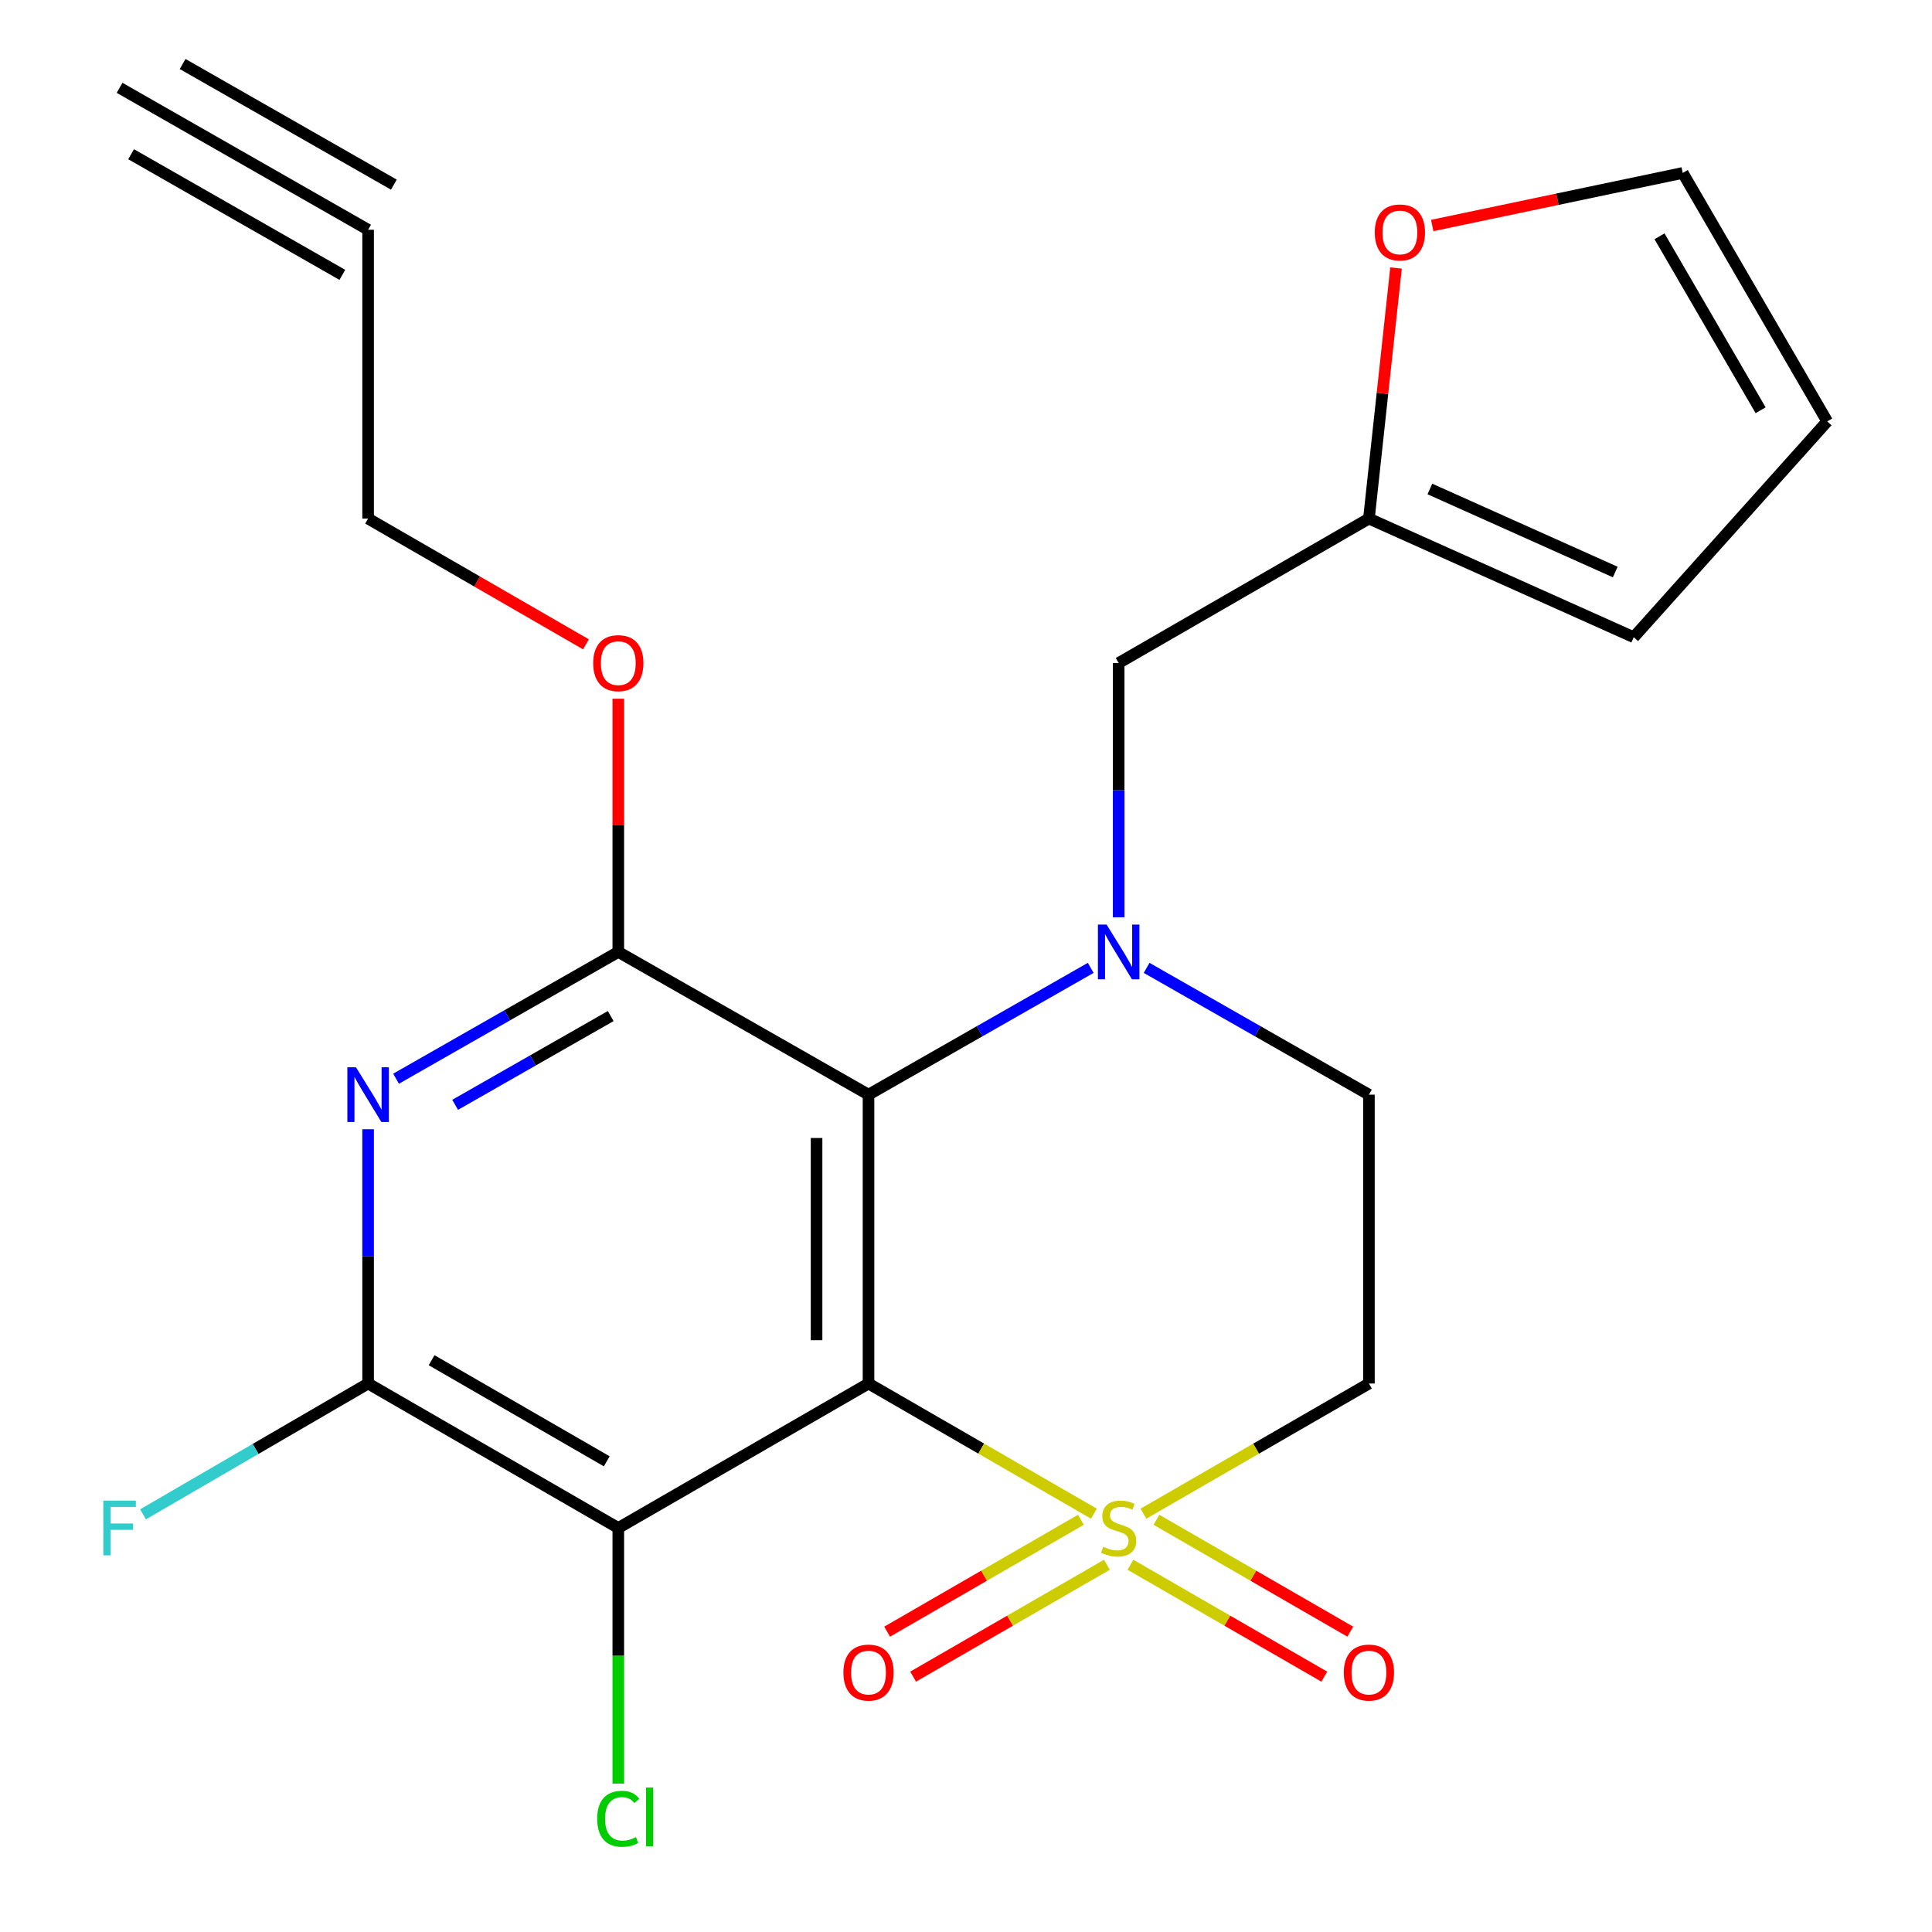 <?xml version='1.0' encoding='iso-8859-1'?>
<svg version='1.1' baseProfile='full'
              xmlns='http://www.w3.org/2000/svg'
                      xmlns:rdkit='http://www.rdkit.org/xml'
                      xmlns:xlink='http://www.w3.org/1999/xlink'
                  xml:space='preserve'
width='1000px' height='1000px' viewBox='0 0 1000 1000'>
<!-- END OF HEADER -->
<rect style='opacity:1.0;fill:#FFFFFF;stroke:none' width='1000' height='1000' x='0' y='0'> </rect>
<path class='bond-0' d='M 449.542,716.112 L 507.874,749.794' style='fill:none;fill-rule:evenodd;stroke:#000000;stroke-width:6px;stroke-linecap:butt;stroke-linejoin:miter;stroke-opacity:1' />
<path class='bond-0' d='M 507.874,749.794 L 566.206,783.476' style='fill:none;fill-rule:evenodd;stroke:#CCCC00;stroke-width:6px;stroke-linecap:butt;stroke-linejoin:miter;stroke-opacity:1' />
<path class='bond-1' d='M 449.542,716.112 L 449.542,566.597' style='fill:none;fill-rule:evenodd;stroke:#000000;stroke-width:6px;stroke-linecap:butt;stroke-linejoin:miter;stroke-opacity:1' />
<path class='bond-1' d='M 422.653,693.685 L 422.653,589.025' style='fill:none;fill-rule:evenodd;stroke:#000000;stroke-width:6px;stroke-linecap:butt;stroke-linejoin:miter;stroke-opacity:1' />
<path class='bond-3' d='M 449.542,716.112 L 320.029,790.877' style='fill:none;fill-rule:evenodd;stroke:#000000;stroke-width:6px;stroke-linecap:butt;stroke-linejoin:miter;stroke-opacity:1' />
<path class='bond-7' d='M 591.843,783.478 L 650.198,749.795' style='fill:none;fill-rule:evenodd;stroke:#CCCC00;stroke-width:6px;stroke-linecap:butt;stroke-linejoin:miter;stroke-opacity:1' />
<path class='bond-7' d='M 650.198,749.795 L 708.552,716.112' style='fill:none;fill-rule:evenodd;stroke:#000000;stroke-width:6px;stroke-linecap:butt;stroke-linejoin:miter;stroke-opacity:1' />
<path class='bond-10' d='M 559.484,786.635 L 509.335,815.592' style='fill:none;fill-rule:evenodd;stroke:#CCCC00;stroke-width:6px;stroke-linecap:butt;stroke-linejoin:miter;stroke-opacity:1' />
<path class='bond-10' d='M 509.335,815.592 L 459.187,844.548' style='fill:none;fill-rule:evenodd;stroke:#FF0000;stroke-width:6px;stroke-linecap:butt;stroke-linejoin:miter;stroke-opacity:1' />
<path class='bond-10' d='M 572.929,809.921 L 522.781,838.877' style='fill:none;fill-rule:evenodd;stroke:#CCCC00;stroke-width:6px;stroke-linecap:butt;stroke-linejoin:miter;stroke-opacity:1' />
<path class='bond-10' d='M 522.781,838.877 L 472.632,867.833' style='fill:none;fill-rule:evenodd;stroke:#FF0000;stroke-width:6px;stroke-linecap:butt;stroke-linejoin:miter;stroke-opacity:1' />
<path class='bond-11' d='M 585.122,809.92 L 635.292,838.879' style='fill:none;fill-rule:evenodd;stroke:#CCCC00;stroke-width:6px;stroke-linecap:butt;stroke-linejoin:miter;stroke-opacity:1' />
<path class='bond-11' d='M 635.292,838.879 L 685.462,867.837' style='fill:none;fill-rule:evenodd;stroke:#FF0000;stroke-width:6px;stroke-linecap:butt;stroke-linejoin:miter;stroke-opacity:1' />
<path class='bond-11' d='M 598.564,786.632 L 648.734,815.591' style='fill:none;fill-rule:evenodd;stroke:#CCCC00;stroke-width:6px;stroke-linecap:butt;stroke-linejoin:miter;stroke-opacity:1' />
<path class='bond-11' d='M 648.734,815.591 L 698.904,844.55' style='fill:none;fill-rule:evenodd;stroke:#FF0000;stroke-width:6px;stroke-linecap:butt;stroke-linejoin:miter;stroke-opacity:1' />
<path class='bond-2' d='M 449.542,566.597 L 507.049,533.783' style='fill:none;fill-rule:evenodd;stroke:#000000;stroke-width:6px;stroke-linecap:butt;stroke-linejoin:miter;stroke-opacity:1' />
<path class='bond-2' d='M 507.049,533.783 L 564.557,500.969' style='fill:none;fill-rule:evenodd;stroke:#0000FF;stroke-width:6px;stroke-linecap:butt;stroke-linejoin:miter;stroke-opacity:1' />
<path class='bond-4' d='M 449.542,566.597 L 320.029,492.714' style='fill:none;fill-rule:evenodd;stroke:#000000;stroke-width:6px;stroke-linecap:butt;stroke-linejoin:miter;stroke-opacity:1' />
<path class='bond-8' d='M 579.024,474.815 L 579.024,408.992' style='fill:none;fill-rule:evenodd;stroke:#0000FF;stroke-width:6px;stroke-linecap:butt;stroke-linejoin:miter;stroke-opacity:1' />
<path class='bond-8' d='M 579.024,408.992 L 579.024,343.169' style='fill:none;fill-rule:evenodd;stroke:#000000;stroke-width:6px;stroke-linecap:butt;stroke-linejoin:miter;stroke-opacity:1' />
<path class='bond-9' d='M 593.492,500.967 L 651.022,533.782' style='fill:none;fill-rule:evenodd;stroke:#0000FF;stroke-width:6px;stroke-linecap:butt;stroke-linejoin:miter;stroke-opacity:1' />
<path class='bond-9' d='M 651.022,533.782 L 708.552,566.597' style='fill:none;fill-rule:evenodd;stroke:#000000;stroke-width:6px;stroke-linecap:butt;stroke-linejoin:miter;stroke-opacity:1' />
<path class='bond-6' d='M 320.029,790.877 L 190.531,716.112' style='fill:none;fill-rule:evenodd;stroke:#000000;stroke-width:6px;stroke-linecap:butt;stroke-linejoin:miter;stroke-opacity:1' />
<path class='bond-6' d='M 314.048,756.376 L 223.4,704.041' style='fill:none;fill-rule:evenodd;stroke:#000000;stroke-width:6px;stroke-linecap:butt;stroke-linejoin:miter;stroke-opacity:1' />
<path class='bond-18' d='M 320.029,790.877 L 320.029,857.05' style='fill:none;fill-rule:evenodd;stroke:#000000;stroke-width:6px;stroke-linecap:butt;stroke-linejoin:miter;stroke-opacity:1' />
<path class='bond-18' d='M 320.029,857.05 L 320.029,923.223' style='fill:none;fill-rule:evenodd;stroke:#00CC00;stroke-width:6px;stroke-linecap:butt;stroke-linejoin:miter;stroke-opacity:1' />
<path class='bond-21' d='M 320.029,492.714 L 320.029,427.191' style='fill:none;fill-rule:evenodd;stroke:#000000;stroke-width:6px;stroke-linecap:butt;stroke-linejoin:miter;stroke-opacity:1' />
<path class='bond-21' d='M 320.029,427.191 L 320.029,361.668' style='fill:none;fill-rule:evenodd;stroke:#FF0000;stroke-width:6px;stroke-linecap:butt;stroke-linejoin:miter;stroke-opacity:1' />
<path class='bond-23' d='M 320.029,492.714 L 262.514,525.529' style='fill:none;fill-rule:evenodd;stroke:#000000;stroke-width:6px;stroke-linecap:butt;stroke-linejoin:miter;stroke-opacity:1' />
<path class='bond-23' d='M 262.514,525.529 L 204.998,558.343' style='fill:none;fill-rule:evenodd;stroke:#0000FF;stroke-width:6px;stroke-linecap:butt;stroke-linejoin:miter;stroke-opacity:1' />
<path class='bond-23' d='M 316.099,525.913 L 275.838,548.883' style='fill:none;fill-rule:evenodd;stroke:#000000;stroke-width:6px;stroke-linecap:butt;stroke-linejoin:miter;stroke-opacity:1' />
<path class='bond-23' d='M 275.838,548.883 L 235.578,571.854' style='fill:none;fill-rule:evenodd;stroke:#0000FF;stroke-width:6px;stroke-linecap:butt;stroke-linejoin:miter;stroke-opacity:1' />
<path class='bond-5' d='M 190.531,584.495 L 190.531,650.304' style='fill:none;fill-rule:evenodd;stroke:#0000FF;stroke-width:6px;stroke-linecap:butt;stroke-linejoin:miter;stroke-opacity:1' />
<path class='bond-5' d='M 190.531,650.304 L 190.531,716.112' style='fill:none;fill-rule:evenodd;stroke:#000000;stroke-width:6px;stroke-linecap:butt;stroke-linejoin:miter;stroke-opacity:1' />
<path class='bond-20' d='M 190.531,716.112 L 132.285,749.967' style='fill:none;fill-rule:evenodd;stroke:#000000;stroke-width:6px;stroke-linecap:butt;stroke-linejoin:miter;stroke-opacity:1' />
<path class='bond-20' d='M 132.285,749.967 L 74.039,783.821' style='fill:none;fill-rule:evenodd;stroke:#33CCCC;stroke-width:6px;stroke-linecap:butt;stroke-linejoin:miter;stroke-opacity:1' />
<path class='bond-24' d='M 708.552,716.112 L 708.552,566.597' style='fill:none;fill-rule:evenodd;stroke:#000000;stroke-width:6px;stroke-linecap:butt;stroke-linejoin:miter;stroke-opacity:1' />
<path class='bond-13' d='M 579.024,343.169 L 708.552,268.42' style='fill:none;fill-rule:evenodd;stroke:#000000;stroke-width:6px;stroke-linecap:butt;stroke-linejoin:miter;stroke-opacity:1' />
<path class='bond-12' d='M 190.531,118.92 L 190.531,268.42' style='fill:none;fill-rule:evenodd;stroke:#000000;stroke-width:6px;stroke-linecap:butt;stroke-linejoin:miter;stroke-opacity:1' />
<path class='bond-14' d='M 190.531,118.92 L 61.9,45.455' style='fill:none;fill-rule:evenodd;stroke:#000000;stroke-width:6px;stroke-linecap:butt;stroke-linejoin:miter;stroke-opacity:1' />
<path class='bond-14' d='M 203.866,95.571 L 94.53,33.126' style='fill:none;fill-rule:evenodd;stroke:#000000;stroke-width:6px;stroke-linecap:butt;stroke-linejoin:miter;stroke-opacity:1' />
<path class='bond-14' d='M 177.196,142.268 L 67.859,79.823' style='fill:none;fill-rule:evenodd;stroke:#000000;stroke-width:6px;stroke-linecap:butt;stroke-linejoin:miter;stroke-opacity:1' />
<path class='bond-15' d='M 708.552,268.42 L 715.566,203.57' style='fill:none;fill-rule:evenodd;stroke:#000000;stroke-width:6px;stroke-linecap:butt;stroke-linejoin:miter;stroke-opacity:1' />
<path class='bond-15' d='M 715.566,203.57 L 722.581,138.721' style='fill:none;fill-rule:evenodd;stroke:#FF0000;stroke-width:6px;stroke-linecap:butt;stroke-linejoin:miter;stroke-opacity:1' />
<path class='bond-16' d='M 708.552,268.42 L 845.623,329.83' style='fill:none;fill-rule:evenodd;stroke:#000000;stroke-width:6px;stroke-linecap:butt;stroke-linejoin:miter;stroke-opacity:1' />
<path class='bond-16' d='M 740.106,253.093 L 836.056,296.08' style='fill:none;fill-rule:evenodd;stroke:#000000;stroke-width:6px;stroke-linecap:butt;stroke-linejoin:miter;stroke-opacity:1' />
<path class='bond-17' d='M 741.32,116.721 L 806.154,103.114' style='fill:none;fill-rule:evenodd;stroke:#FF0000;stroke-width:6px;stroke-linecap:butt;stroke-linejoin:miter;stroke-opacity:1' />
<path class='bond-17' d='M 806.154,103.114 L 870.988,89.507' style='fill:none;fill-rule:evenodd;stroke:#000000;stroke-width:6px;stroke-linecap:butt;stroke-linejoin:miter;stroke-opacity:1' />
<path class='bond-19' d='M 845.623,329.83 L 945.753,218.123' style='fill:none;fill-rule:evenodd;stroke:#000000;stroke-width:6px;stroke-linecap:butt;stroke-linejoin:miter;stroke-opacity:1' />
<path class='bond-25' d='M 870.988,89.507 L 945.753,218.123' style='fill:none;fill-rule:evenodd;stroke:#000000;stroke-width:6px;stroke-linecap:butt;stroke-linejoin:miter;stroke-opacity:1' />
<path class='bond-25' d='M 858.957,122.312 L 911.292,212.344' style='fill:none;fill-rule:evenodd;stroke:#000000;stroke-width:6px;stroke-linecap:butt;stroke-linejoin:miter;stroke-opacity:1' />
<path class='bond-22' d='M 303.291,333.508 L 246.911,300.964' style='fill:none;fill-rule:evenodd;stroke:#FF0000;stroke-width:6px;stroke-linecap:butt;stroke-linejoin:miter;stroke-opacity:1' />
<path class='bond-22' d='M 246.911,300.964 L 190.531,268.42' style='fill:none;fill-rule:evenodd;stroke:#000000;stroke-width:6px;stroke-linecap:butt;stroke-linejoin:miter;stroke-opacity:1' />
<path  class='atom-1' d='M 571.024 800.597
Q 571.344 800.717, 572.664 801.277
Q 573.984 801.837, 575.424 802.197
Q 576.904 802.517, 578.344 802.517
Q 581.024 802.517, 582.584 801.237
Q 584.144 799.917, 584.144 797.637
Q 584.144 796.077, 583.344 795.117
Q 582.584 794.157, 581.384 793.637
Q 580.184 793.117, 578.184 792.517
Q 575.664 791.757, 574.144 791.037
Q 572.664 790.317, 571.584 788.797
Q 570.544 787.277, 570.544 784.717
Q 570.544 781.157, 572.944 778.957
Q 575.384 776.757, 580.184 776.757
Q 583.464 776.757, 587.184 778.317
L 586.264 781.397
Q 582.864 779.997, 580.304 779.997
Q 577.544 779.997, 576.024 781.157
Q 574.504 782.277, 574.544 784.237
Q 574.544 785.757, 575.304 786.677
Q 576.104 787.597, 577.224 788.117
Q 578.384 788.637, 580.304 789.237
Q 582.864 790.037, 584.384 790.837
Q 585.904 791.637, 586.984 793.277
Q 588.104 794.877, 588.104 797.637
Q 588.104 801.557, 585.464 803.677
Q 582.864 805.757, 578.504 805.757
Q 575.984 805.757, 574.064 805.197
Q 572.184 804.677, 569.944 803.757
L 571.024 800.597
' fill='#CCCC00'/>
<path  class='atom-3' d='M 572.764 478.554
L 582.044 493.554
Q 582.964 495.034, 584.444 497.714
Q 585.924 500.394, 586.004 500.554
L 586.004 478.554
L 589.764 478.554
L 589.764 506.874
L 585.884 506.874
L 575.924 490.474
Q 574.764 488.554, 573.524 486.354
Q 572.324 484.154, 571.964 483.474
L 571.964 506.874
L 568.284 506.874
L 568.284 478.554
L 572.764 478.554
' fill='#0000FF'/>
<path  class='atom-6' d='M 184.271 552.437
L 193.551 567.437
Q 194.471 568.917, 195.951 571.597
Q 197.431 574.277, 197.511 574.437
L 197.511 552.437
L 201.271 552.437
L 201.271 580.757
L 197.391 580.757
L 187.431 564.357
Q 186.271 562.437, 185.031 560.237
Q 183.831 558.037, 183.471 557.357
L 183.471 580.757
L 179.791 580.757
L 179.791 552.437
L 184.271 552.437
' fill='#0000FF'/>
<path  class='atom-11' d='M 436.542 865.722
Q 436.542 858.922, 439.902 855.122
Q 443.262 851.322, 449.542 851.322
Q 455.822 851.322, 459.182 855.122
Q 462.542 858.922, 462.542 865.722
Q 462.542 872.602, 459.142 876.522
Q 455.742 880.402, 449.542 880.402
Q 443.302 880.402, 439.902 876.522
Q 436.542 872.642, 436.542 865.722
M 449.542 877.202
Q 453.862 877.202, 456.182 874.322
Q 458.542 871.402, 458.542 865.722
Q 458.542 860.162, 456.182 857.362
Q 453.862 854.522, 449.542 854.522
Q 445.222 854.522, 442.862 857.322
Q 440.542 860.122, 440.542 865.722
Q 440.542 871.442, 442.862 874.322
Q 445.222 877.202, 449.542 877.202
' fill='#FF0000'/>
<path  class='atom-12' d='M 695.552 865.722
Q 695.552 858.922, 698.912 855.122
Q 702.272 851.322, 708.552 851.322
Q 714.832 851.322, 718.192 855.122
Q 721.552 858.922, 721.552 865.722
Q 721.552 872.602, 718.152 876.522
Q 714.752 880.402, 708.552 880.402
Q 702.312 880.402, 698.912 876.522
Q 695.552 872.642, 695.552 865.722
M 708.552 877.202
Q 712.872 877.202, 715.192 874.322
Q 717.552 871.402, 717.552 865.722
Q 717.552 860.162, 715.192 857.362
Q 712.872 854.522, 708.552 854.522
Q 704.232 854.522, 701.872 857.322
Q 699.552 860.122, 699.552 865.722
Q 699.552 871.442, 701.872 874.322
Q 704.232 877.202, 708.552 877.202
' fill='#FF0000'/>
<path  class='atom-16' d='M 711.581 120.314
Q 711.581 113.514, 714.941 109.714
Q 718.301 105.914, 724.581 105.914
Q 730.861 105.914, 734.221 109.714
Q 737.581 113.514, 737.581 120.314
Q 737.581 127.194, 734.181 131.114
Q 730.781 134.994, 724.581 134.994
Q 718.341 134.994, 714.941 131.114
Q 711.581 127.234, 711.581 120.314
M 724.581 131.794
Q 728.901 131.794, 731.221 128.914
Q 733.581 125.994, 733.581 120.314
Q 733.581 114.754, 731.221 111.954
Q 728.901 109.114, 724.581 109.114
Q 720.261 109.114, 717.901 111.914
Q 715.581 114.714, 715.581 120.314
Q 715.581 126.034, 717.901 128.914
Q 720.261 131.794, 724.581 131.794
' fill='#FF0000'/>
<path  class='atom-19' d='M 309.109 941.402
Q 309.109 934.362, 312.389 930.682
Q 315.709 926.962, 321.989 926.962
Q 327.829 926.962, 330.949 931.082
L 328.309 933.242
Q 326.029 930.242, 321.989 930.242
Q 317.709 930.242, 315.429 933.122
Q 313.189 935.962, 313.189 941.402
Q 313.189 947.002, 315.509 949.882
Q 317.869 952.762, 322.429 952.762
Q 325.549 952.762, 329.189 950.882
L 330.309 953.882
Q 328.829 954.842, 326.589 955.402
Q 324.349 955.962, 321.869 955.962
Q 315.709 955.962, 312.389 952.202
Q 309.109 948.442, 309.109 941.402
' fill='#00CC00'/>
<path  class='atom-19' d='M 334.389 925.242
L 338.069 925.242
L 338.069 955.602
L 334.389 955.602
L 334.389 925.242
' fill='#00CC00'/>
<path  class='atom-21' d='M 53.48 776.717
L 70.32 776.717
L 70.32 779.957
L 57.28 779.957
L 57.28 788.557
L 68.88 788.557
L 68.88 791.837
L 57.28 791.837
L 57.28 805.037
L 53.48 805.037
L 53.48 776.717
' fill='#33CCCC'/>
<path  class='atom-22' d='M 307.029 343.249
Q 307.029 336.449, 310.389 332.649
Q 313.749 328.849, 320.029 328.849
Q 326.309 328.849, 329.669 332.649
Q 333.029 336.449, 333.029 343.249
Q 333.029 350.129, 329.629 354.049
Q 326.229 357.929, 320.029 357.929
Q 313.789 357.929, 310.389 354.049
Q 307.029 350.169, 307.029 343.249
M 320.029 354.729
Q 324.349 354.729, 326.669 351.849
Q 329.029 348.929, 329.029 343.249
Q 329.029 337.689, 326.669 334.889
Q 324.349 332.049, 320.029 332.049
Q 315.709 332.049, 313.349 334.849
Q 311.029 337.649, 311.029 343.249
Q 311.029 348.969, 313.349 351.849
Q 315.709 354.729, 320.029 354.729
' fill='#FF0000'/>
</svg>
